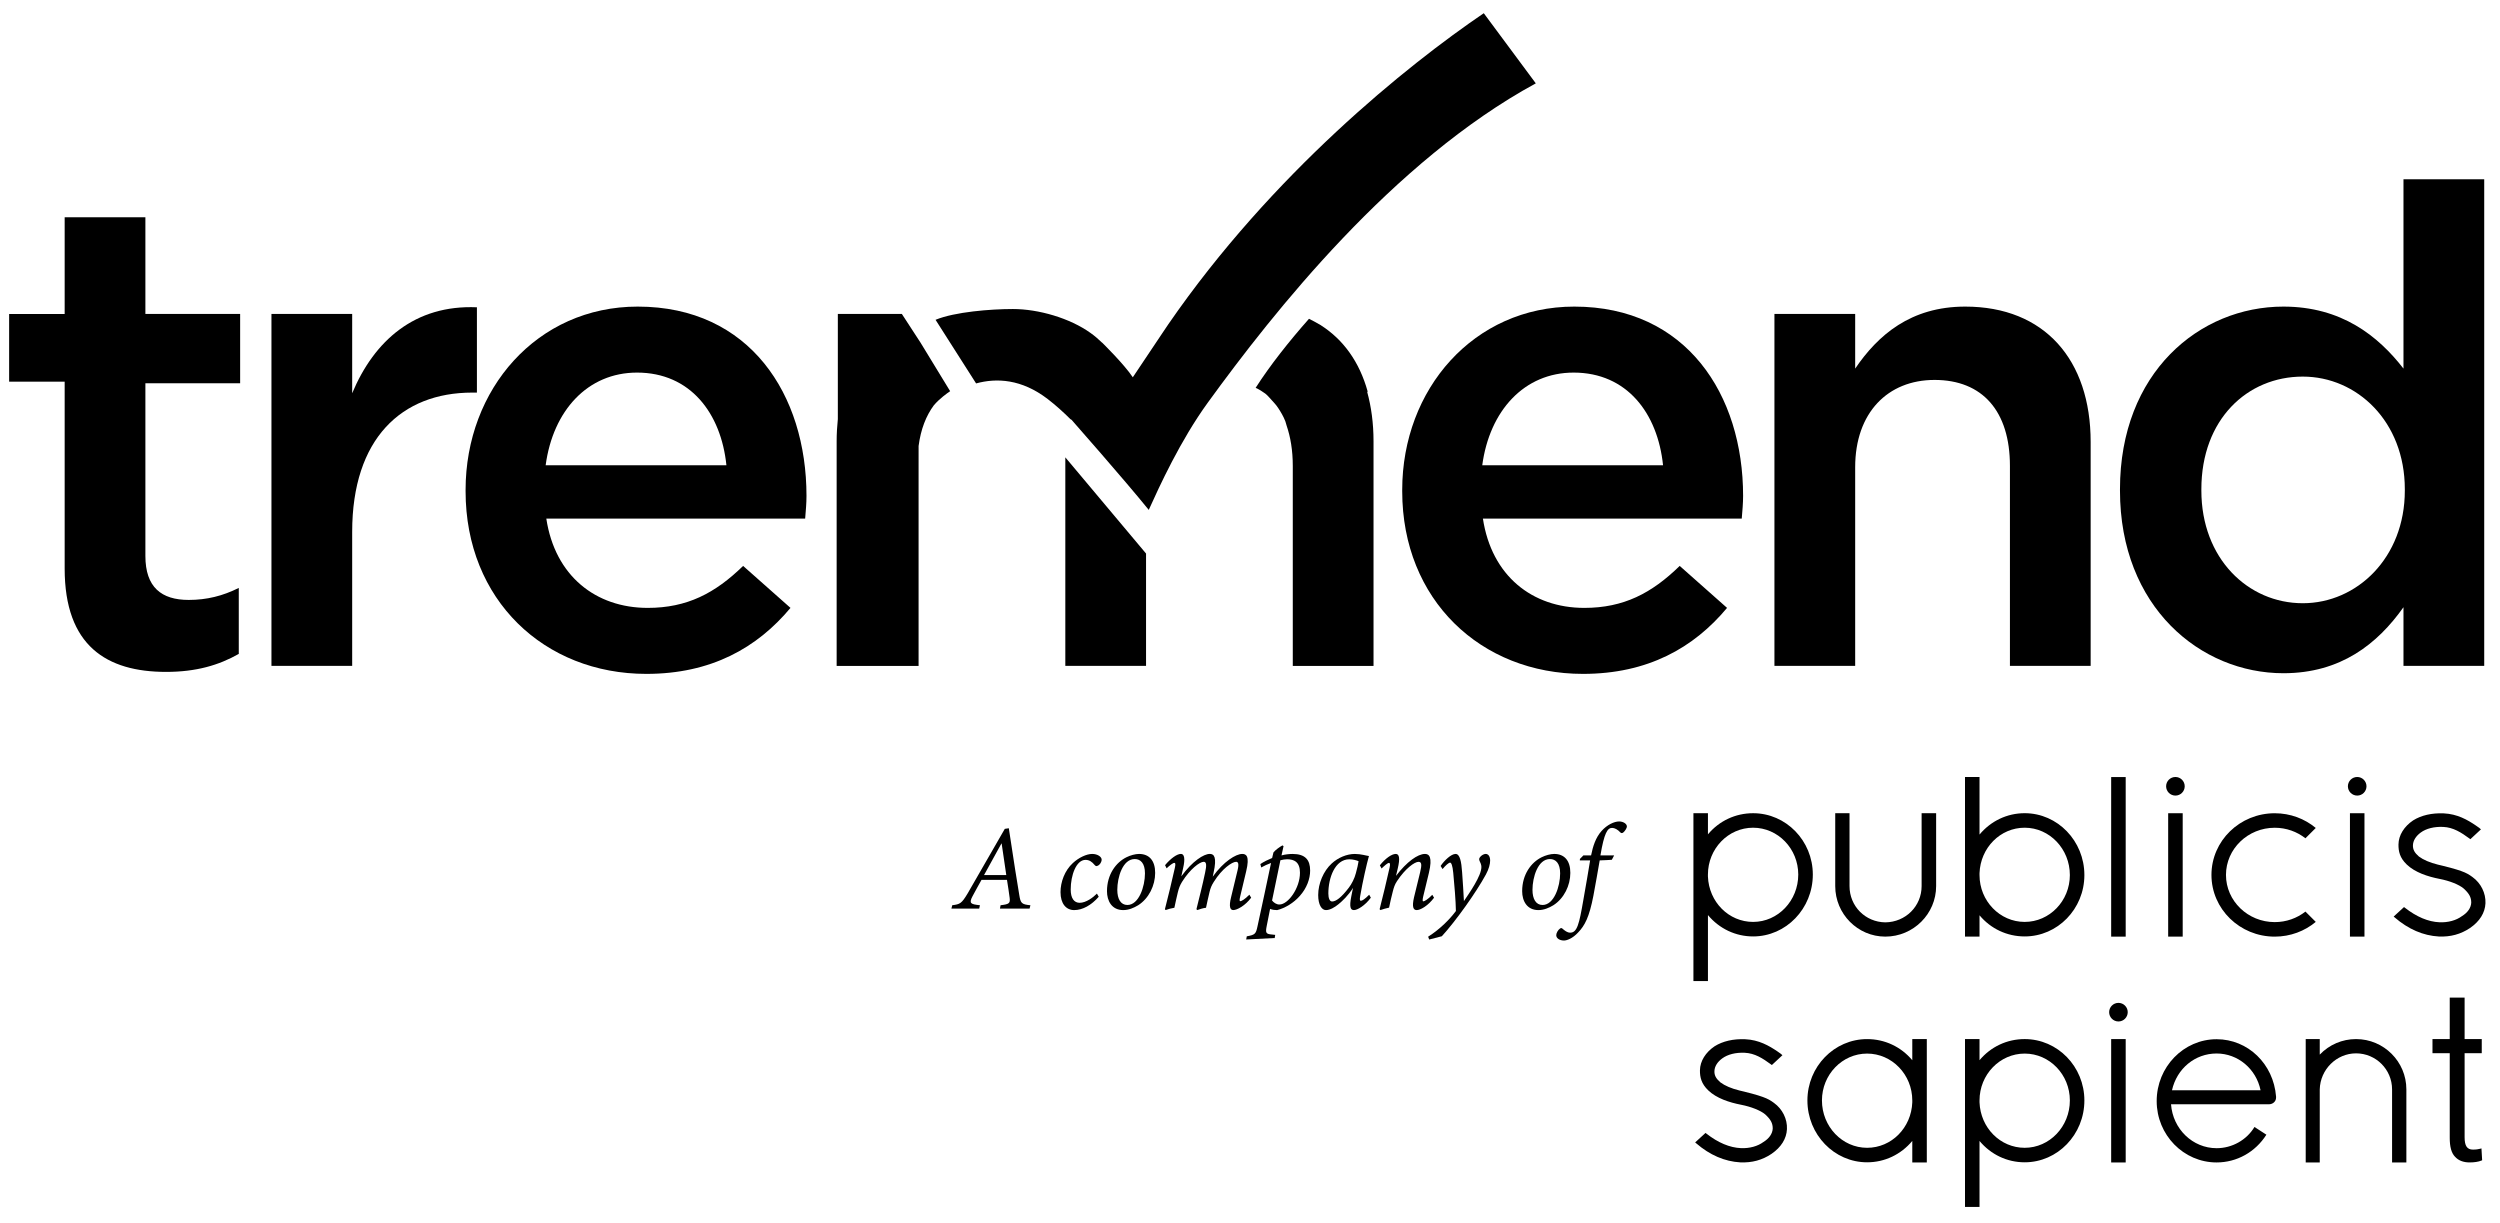 <svg width="141" height="69" viewBox="0 0 141 69" fill="none" xmlns="http://www.w3.org/2000/svg">
<path d="M83.685 0.745C79.358 3.685 71.741 9.807 65.896 18.285C65.499 18.866 65.842 18.372 63.89 21.279C63.397 20.535 62.158 19.322 62.158 19.322V19.328C61.964 19.141 61.759 18.959 61.516 18.786C60.343 17.941 58.568 17.429 57.129 17.429C55.882 17.429 53.844 17.589 52.765 18.037L55.052 21.625C56.213 21.307 57.618 21.378 59.085 22.502C59.545 22.855 59.972 23.242 60.374 23.642L60.435 23.676C60.435 23.676 63.382 27.019 64.79 28.758C65.386 27.44 66.567 24.848 68.124 22.703C71.823 17.604 78.556 9.087 86.619 4.701L83.685 0.745Z" fill="black"/>
<path d="M26.259 27.706V27.631C26.259 21.954 30.285 17.292 35.967 17.292C42.288 17.292 45.486 22.256 45.486 27.97C45.486 28.383 45.448 28.796 45.411 29.248H30.812C31.3 32.48 33.597 34.285 36.531 34.285C38.75 34.285 40.332 33.458 41.912 31.918L44.583 34.285C42.701 36.541 40.105 38.007 36.454 38.007C30.698 38.007 26.259 33.835 26.259 27.706ZM40.97 26.241C40.668 23.308 38.939 21.014 35.928 21.014C33.144 21.014 31.188 23.158 30.775 26.241H40.97Z" fill="black"/>
<path d="M79.085 27.706V27.631C79.085 21.954 83.111 17.292 88.791 17.292C95.112 17.292 98.311 22.256 98.311 27.97C98.311 28.383 98.272 28.796 98.235 29.248H83.636C84.126 32.48 86.421 34.285 89.354 34.285C91.574 34.285 93.155 33.458 94.735 31.918L97.406 34.285C95.525 36.541 92.929 38.007 89.279 38.007C83.524 38.007 79.085 33.835 79.085 27.706ZM93.796 26.241C93.493 23.308 91.763 21.014 88.753 21.014C85.969 21.014 84.012 23.158 83.599 26.241H93.796Z" fill="black"/>
<path d="M100.078 17.706H104.632V20.789C105.91 18.909 107.755 17.292 110.839 17.292C115.317 17.292 117.913 20.3 117.913 24.924V37.556H113.36V26.277C113.36 23.195 111.818 21.428 109.109 21.428C106.475 21.428 104.632 23.271 104.632 26.353V37.556H100.078V17.706Z" fill="black"/>
<path d="M119.567 27.669V27.593C119.567 21.014 124.044 17.292 128.784 17.292C132.058 17.292 134.126 18.946 135.556 20.789V10.112H140.11V37.556H135.556V34.247C134.09 36.316 132.02 37.97 128.784 37.97C124.12 37.97 119.567 34.247 119.567 27.669ZM135.632 27.669V27.593C135.632 23.76 132.925 21.24 129.876 21.24C126.752 21.24 124.157 23.645 124.157 27.593V27.669C124.157 31.503 126.79 34.022 129.876 34.022C132.925 34.022 135.632 31.466 135.632 27.669Z" fill="black"/>
<path d="M60.084 25.794V37.556H64.637V31.22L60.084 25.794Z" fill="black"/>
<path d="M8.2 12.255H3.647V17.706V17.708H0.515V21.527H3.647V21.616V32.068C3.647 36.428 6.018 37.895 9.367 37.895C11.06 37.895 12.338 37.52 13.467 36.88V33.159C12.564 33.61 11.662 33.836 10.646 33.836C9.102 33.836 8.2 33.121 8.2 31.355V21.617H13.544V17.707H8.2V12.255Z" fill="black"/>
<path d="M19.863 22.179V17.706H15.31V37.556H19.863V30C19.863 24.737 22.648 22.142 26.635 22.142H26.898V17.331C23.4 17.18 21.105 19.21 19.863 22.179Z" fill="black"/>
<path d="M77.135 22.077C76.672 20.41 75.766 19.156 74.499 18.346C74.494 18.343 74.489 18.337 74.485 18.334L74.483 18.335C74.314 18.229 74.006 18.071 73.828 17.979C72.711 19.239 71.612 20.631 70.818 21.875C70.979 21.939 71.247 22.11 71.364 22.2C71.499 22.306 71.61 22.446 71.728 22.573C71.859 22.712 71.985 22.853 72.094 23.018C72.243 23.245 72.384 23.482 72.492 23.758C72.52 23.831 72.537 23.921 72.563 23.998C72.784 24.646 72.913 25.395 72.913 26.278V37.557H77.467V24.887C77.467 23.863 77.338 22.944 77.113 22.115C77.12 22.1 77.129 22.09 77.135 22.077Z" fill="black"/>
<path d="M51.919 19.327L50.864 17.706H47.254V23.637C47.213 24.037 47.187 24.452 47.187 24.888V37.557H47.254H51.738H51.808V26.39C51.808 26.349 51.808 25.796 51.809 25.154C51.932 24.208 52.232 23.449 52.669 22.858C53.002 22.47 53.424 22.175 53.588 22.063L51.919 19.327Z" fill="black"/>
<path d="M130.026 51.413C129.553 51.784 128.951 52.007 128.296 52.007C126.779 52.007 125.545 50.813 125.545 49.346C125.545 47.879 126.779 46.685 128.296 46.685C128.951 46.685 129.553 46.908 130.026 47.28L130.609 46.697C129.986 46.179 129.179 45.867 128.296 45.867C126.325 45.867 124.726 47.424 124.726 49.346C124.726 51.268 126.325 52.826 128.296 52.826C129.179 52.826 129.986 52.513 130.609 51.995L130.026 51.413Z" fill="black"/>
<path d="M119.48 57.611C119.769 57.611 120.004 57.376 120.004 57.086C120.004 56.798 119.769 56.562 119.48 56.562C119.191 56.562 118.956 56.797 118.956 57.086C118.956 57.376 119.191 57.611 119.48 57.611Z" fill="black"/>
<path d="M119.889 58.604H119.07V65.563H119.889V58.604Z" fill="black"/>
<path d="M102.243 49.326C102.243 47.417 100.732 45.865 98.876 45.865C97.88 45.865 96.963 46.297 96.328 47.057V45.864H95.509V55.332H96.328V51.61C96.969 52.379 97.886 52.815 98.876 52.815C100.731 52.815 102.243 51.249 102.243 49.326ZM98.875 51.996C97.501 51.996 96.382 50.871 96.327 49.434V49.325C96.327 47.868 97.47 46.683 98.875 46.683C100.279 46.683 101.422 47.868 101.422 49.325C101.422 50.799 100.28 51.996 98.875 51.996Z" fill="black"/>
<path d="M105.305 65.554C106.295 65.554 107.212 65.117 107.853 64.349V65.563H108.672V58.605H107.853V59.797C107.218 59.037 106.3 58.605 105.305 58.605C103.449 58.605 101.938 60.158 101.938 62.066C101.938 63.989 103.449 65.554 105.305 65.554ZM102.758 62.065C102.758 60.608 103.901 59.422 105.305 59.422C106.71 59.422 107.853 60.608 107.853 62.065V62.174C107.798 63.61 106.679 64.736 105.305 64.736C103.901 64.736 102.758 63.538 102.758 62.065Z" fill="black"/>
<path d="M117.559 62.065C117.559 60.156 116.049 58.604 114.192 58.604C113.197 58.604 112.28 59.036 111.645 59.796V58.604H110.826V68.071H111.645V64.349C112.285 65.118 113.202 65.554 114.192 65.554C116.049 65.554 117.559 63.989 117.559 62.065ZM114.192 64.736C112.819 64.736 111.7 63.61 111.645 62.174V62.065C111.645 60.608 112.788 59.422 114.192 59.422C115.597 59.422 116.74 60.608 116.74 62.065C116.74 63.538 115.598 64.736 114.192 64.736Z" fill="black"/>
<path d="M108.379 45.866V49.975C108.379 51.109 107.479 52.006 106.333 52.021C105.201 52.006 104.313 51.109 104.313 49.975V45.866H103.507V49.975C103.507 51.546 104.774 52.825 106.332 52.825C107.911 52.825 109.198 51.546 109.198 49.975V45.866H108.379Z" fill="black"/>
<path d="M114.192 45.864C113.202 45.864 112.285 46.302 111.645 47.069V43.824H110.826V52.825H111.645V51.623C112.28 52.383 113.197 52.815 114.192 52.815C116.049 52.815 117.559 51.262 117.559 49.354C117.559 47.43 116.049 45.864 114.192 45.864ZM116.74 49.354C116.74 50.811 115.597 51.996 114.192 51.996C112.788 51.996 111.645 50.811 111.645 49.354V49.245C111.7 47.809 112.819 46.683 114.192 46.683C115.598 46.683 116.74 47.881 116.74 49.354Z" fill="black"/>
<path d="M122.694 44.871C122.983 44.871 123.218 44.636 123.218 44.347C123.218 44.058 122.983 43.822 122.694 43.822C122.405 43.822 122.169 44.057 122.169 44.347C122.169 44.636 122.405 44.871 122.694 44.871Z" fill="black"/>
<path d="M123.104 45.866H122.285V52.825H123.104V45.866Z" fill="black"/>
<path d="M132.947 44.871C133.235 44.871 133.47 44.636 133.47 44.347C133.47 44.058 133.235 43.822 132.947 43.822C132.658 43.822 132.421 44.057 132.421 44.347C132.422 44.636 132.658 44.871 132.947 44.871Z" fill="black"/>
<path d="M133.356 45.866H132.537V52.825H133.356V45.866Z" fill="black"/>
<path d="M132.881 58.604C132.103 58.604 131.367 58.921 130.834 59.481V58.604H130.042V65.563H130.834V61.442C130.86 60.32 131.779 59.409 132.881 59.409C134.003 59.409 134.913 60.32 134.913 61.441V65.564H135.719V61.439C135.719 59.876 134.447 58.604 132.881 58.604Z" fill="black"/>
<path d="M139.954 64.77L139.872 64.792C139.795 64.813 139.663 64.838 139.475 64.838C139.144 64.838 139.004 64.629 139.004 64.14V59.402H139.971V58.602H139.004V56.265H138.165V58.602H137.192V59.402H138.165V64.164C138.165 64.688 138.26 65.029 138.46 65.236C138.646 65.449 138.931 65.561 139.286 65.561C139.552 65.561 139.787 65.525 139.949 65.457L139.993 65.439L139.954 64.77Z" fill="black"/>
<path d="M127.153 63.561C126.707 64.3 125.889 64.758 125.017 64.758C123.663 64.758 122.547 63.675 122.446 62.281H127.968C128.193 62.281 128.37 62.117 128.37 61.907V61.846C128.225 60.002 126.784 58.612 125.017 58.612C123.154 58.612 121.637 60.177 121.637 62.101C121.637 64.01 123.154 65.562 125.017 65.562C126.156 65.562 127.204 64.977 127.824 63.997L127.153 63.561ZM125.017 59.417C126.218 59.417 127.248 60.284 127.496 61.491H122.5C122.774 60.266 123.798 59.417 125.017 59.417Z" fill="black"/>
<path d="M100.053 62.205C100.053 62.205 99.841 62.039 99.611 61.943C99.382 61.846 99.052 61.734 98.37 61.567C98.277 61.544 98.187 61.525 98.102 61.503C97.646 61.39 97.285 61.235 97.031 61.046C96.778 60.828 96.684 60.648 96.694 60.403C96.705 60.144 96.861 59.894 97.131 59.696C97.44 59.468 97.889 59.354 98.397 59.376C98.974 59.401 99.414 59.689 99.888 60.035L99.933 60.068L100.529 59.514C100.457 59.446 100.443 59.434 100.245 59.298C99.778 58.982 99.202 58.647 98.432 58.613C97.761 58.583 97.164 58.721 96.702 59.011C96.2 59.35 95.884 59.843 95.877 60.365C95.873 60.754 95.954 61.12 96.343 61.495C96.809 61.944 97.533 62.179 98.196 62.308C98.764 62.419 99.29 62.628 99.554 62.848C99.87 63.138 99.982 63.348 99.982 63.649C99.969 63.937 99.78 64.213 99.458 64.408C99.135 64.649 98.673 64.775 98.19 64.755C97.556 64.727 96.899 64.451 96.238 63.933L96.192 63.897L95.607 64.432L95.666 64.483C96.435 65.147 97.273 65.508 98.154 65.558C98.814 65.586 99.391 65.43 99.915 65.077C100.46 64.702 100.76 64.219 100.784 63.683C100.811 63.115 100.529 62.547 100.053 62.205Z" fill="black"/>
<path d="M139.449 49.466C139.449 49.466 139.237 49.301 139.007 49.204C138.778 49.107 138.448 48.996 137.766 48.829C137.674 48.806 137.582 48.787 137.498 48.765C137.042 48.651 136.681 48.497 136.426 48.308C136.174 48.09 136.081 47.91 136.09 47.664C136.102 47.406 136.257 47.156 136.527 46.957C136.836 46.729 137.285 46.616 137.793 46.638C138.369 46.663 138.81 46.951 139.284 47.297L139.329 47.33L139.925 46.776C139.853 46.707 139.839 46.696 139.64 46.56C139.174 46.243 138.598 45.909 137.828 45.874C137.158 45.845 136.559 45.982 136.098 46.272C135.596 46.611 135.28 47.105 135.274 47.627C135.269 48.016 135.349 48.382 135.739 48.757C136.205 49.205 136.929 49.441 137.592 49.57C138.161 49.68 138.687 49.889 138.949 50.11C139.266 50.399 139.378 50.61 139.378 50.91C139.365 51.199 139.175 51.474 138.854 51.669C138.531 51.911 138.068 52.037 137.586 52.016C136.952 51.989 136.295 51.712 135.634 51.195L135.587 51.158L135.003 51.694L135.061 51.744C135.831 52.408 136.669 52.77 137.55 52.819C138.21 52.848 138.786 52.691 139.311 52.339C139.856 51.964 140.156 51.481 140.18 50.945C140.205 50.377 139.925 49.81 139.449 49.466Z" fill="black"/>
<path d="M119.889 43.826H119.07V52.826H119.889V43.826Z" fill="black"/>
<path d="M58.068 51.246H56.398L56.432 51.055C56.925 51 56.98 50.938 56.945 50.644C56.911 50.363 56.856 50.022 56.794 49.625H55.357C55.24 49.844 55.007 50.241 54.85 50.548C54.638 50.952 54.741 51 55.268 51.055L55.227 51.246H53.659L53.707 51.055C54.144 51 54.233 50.959 54.57 50.398L56.671 46.747L56.897 46.713C57.198 48.723 57.349 49.639 57.486 50.468C57.561 50.946 57.616 51.007 58.115 51.056L58.068 51.246ZM56.493 47.574H56.48C56.131 48.211 55.782 48.832 55.501 49.352H56.754L56.493 47.574Z" fill="black"/>
<path d="M61.969 50.577C61.551 51.055 61.058 51.329 60.586 51.329C60.128 51.329 59.813 50.967 59.813 50.317C59.813 49.749 60.046 49.1 60.511 48.675C60.833 48.375 61.277 48.162 61.599 48.162C61.9 48.162 62.126 48.32 62.133 48.476C62.139 48.606 62.037 48.783 61.9 48.832C61.839 48.859 61.798 48.853 61.743 48.791C61.585 48.599 61.435 48.497 61.222 48.497C60.702 48.497 60.388 49.358 60.388 50.166C60.388 50.665 60.58 50.918 60.894 50.918C61.257 50.918 61.66 50.611 61.866 50.398L61.969 50.577Z" fill="black"/>
<path d="M65.151 49.23C65.151 49.941 64.795 50.673 64.193 51.056C63.946 51.206 63.659 51.329 63.351 51.329C62.7 51.329 62.434 50.809 62.434 50.262C62.434 49.318 62.941 48.64 63.536 48.347C63.755 48.238 64.035 48.162 64.24 48.162C64.816 48.162 65.151 48.538 65.151 49.23ZM63.016 50.187C63.016 50.7 63.208 51.041 63.583 51.041C64.234 51.041 64.576 49.995 64.576 49.257C64.576 48.689 64.329 48.45 64 48.45C63.317 48.45 63.016 49.482 63.016 50.187Z" fill="black"/>
<path d="M70.059 48.162C70.278 48.162 70.496 48.264 70.285 49.14C70.189 49.564 70.046 50.146 69.943 50.576C69.902 50.754 69.902 50.829 69.95 50.829C70.011 50.829 70.21 50.726 70.463 50.46L70.566 50.63C70.216 51.095 69.759 51.328 69.559 51.328C69.389 51.328 69.293 51.164 69.436 50.589C69.553 50.116 69.69 49.542 69.799 49.084C69.888 48.708 69.833 48.606 69.716 48.606C69.497 48.606 68.922 48.989 68.457 49.74C68.334 49.932 68.272 50.083 68.218 50.308C68.156 50.574 68.075 50.917 68.019 51.197C67.842 51.218 67.663 51.279 67.527 51.327L67.479 51.279C67.65 50.582 67.821 49.925 67.966 49.227C68.061 48.803 68.048 48.605 67.891 48.605C67.665 48.605 67.117 49.015 66.666 49.739C66.549 49.925 66.487 50.102 66.433 50.314C66.371 50.581 66.29 50.916 66.235 51.197C66.057 51.224 65.872 51.279 65.742 51.327L65.701 51.279C65.879 50.582 66.098 49.693 66.262 48.947C66.311 48.722 66.29 48.666 66.235 48.666C66.152 48.666 65.968 48.81 65.797 48.974L65.709 48.795C66.023 48.42 66.379 48.16 66.605 48.16C66.797 48.16 66.852 48.433 66.729 48.96L66.626 49.425C67.255 48.563 67.893 48.16 68.234 48.16C68.475 48.16 68.639 48.345 68.447 49.213L68.399 49.445C69.005 48.593 69.703 48.162 70.059 48.162Z" fill="black"/>
<path d="M72.277 48.245C72.469 48.19 72.715 48.163 72.9 48.163C73.619 48.163 73.892 48.498 73.892 49.101C73.892 49.566 73.7 50.099 73.303 50.537C72.968 50.92 72.475 51.221 72.03 51.33C71.921 51.33 71.763 51.316 71.633 51.262L71.442 52.227C71.367 52.61 71.394 52.678 71.729 52.706L71.921 52.727L71.894 52.904L70.285 52.987L70.319 52.808C70.784 52.726 70.833 52.672 70.921 52.254C71.181 51.058 71.442 49.847 71.687 48.671C71.476 48.746 71.297 48.835 71.133 48.925L71.084 48.733C71.276 48.603 71.515 48.486 71.748 48.391L71.823 48.076C71.946 47.925 72.172 47.769 72.33 47.68L72.392 47.721L72.277 48.245ZM71.744 50.788C71.826 50.897 71.99 51.021 72.161 51.014C72.647 51.014 73.318 50.097 73.318 49.222C73.318 48.62 72.996 48.463 72.592 48.463C72.475 48.463 72.352 48.484 72.215 48.518C72.079 49.195 71.887 50.104 71.744 50.788Z" fill="black"/>
<path d="M77.315 50.631C76.98 51.083 76.555 51.329 76.364 51.329C76.172 51.329 76.09 51.171 76.214 50.549L76.309 50.077C76.057 50.494 75.693 50.836 75.488 51C75.269 51.179 75.01 51.329 74.784 51.329C74.545 51.329 74.346 51.035 74.346 50.48C74.346 49.837 74.641 49.126 75.106 48.703C75.462 48.374 75.954 48.163 76.413 48.163C76.763 48.163 77.077 48.266 77.208 48.28C77.085 48.71 76.845 49.763 76.715 50.537C76.681 50.728 76.694 50.803 76.749 50.803C76.832 50.803 76.975 50.714 77.222 50.462L77.315 50.631ZM76.076 50.063C76.226 49.871 76.404 49.53 76.473 49.242C76.541 48.983 76.603 48.737 76.624 48.573C76.528 48.524 76.302 48.464 76.103 48.464C75.295 48.464 74.919 49.504 74.919 50.392C74.919 50.666 74.995 50.844 75.131 50.844C75.344 50.843 75.645 50.631 76.076 50.063Z" fill="black"/>
<path d="M80.881 50.632C80.519 51.11 80.101 51.329 79.902 51.329C79.717 51.329 79.622 51.165 79.752 50.604C79.876 50.119 79.992 49.634 80.094 49.202C80.203 48.757 80.176 48.607 80.006 48.607C79.78 48.607 79.253 48.99 78.788 49.701C78.664 49.886 78.609 50.063 78.555 50.275C78.487 50.541 78.398 50.912 78.344 51.191C78.173 51.225 77.987 51.281 77.857 51.328L77.81 51.281C78.002 50.535 78.2 49.701 78.371 48.941C78.42 48.73 78.392 48.668 78.337 48.668C78.262 48.668 78.091 48.819 77.92 48.983L77.824 48.804C78.14 48.408 78.496 48.162 78.721 48.162C78.919 48.162 78.974 48.401 78.83 48.996L78.734 49.399C79.343 48.606 79.959 48.162 80.37 48.162C80.596 48.162 80.807 48.32 80.589 49.235C80.501 49.612 80.37 50.138 80.267 50.569C80.227 50.754 80.226 50.836 80.274 50.836C80.336 50.836 80.534 50.727 80.78 50.467L80.881 50.632Z" fill="black"/>
<path d="M81.251 48.84C81.463 48.525 81.847 48.162 82.094 48.162C82.341 48.162 82.422 48.599 82.463 49.194C82.511 49.782 82.539 50.384 82.565 50.821C82.873 50.363 83.558 49.393 83.551 48.892C83.551 48.756 83.483 48.633 83.448 48.558C83.414 48.475 83.414 48.414 83.476 48.339C83.544 48.249 83.681 48.161 83.79 48.161C83.948 48.161 84.044 48.311 84.044 48.537C84.044 48.728 83.975 49.009 83.804 49.323C83.25 50.342 82.107 51.943 81.32 52.804L80.608 52.989L80.546 52.831C81.231 52.394 81.778 51.834 82.113 51.382C82.107 50.834 82.024 49.85 81.963 49.227C81.923 48.81 81.854 48.652 81.785 48.652C81.71 48.652 81.525 48.81 81.361 49.015L81.251 48.84Z" fill="black"/>
<path d="M88.567 49.23C88.567 49.941 88.211 50.673 87.609 51.056C87.362 51.206 87.076 51.329 86.767 51.329C86.116 51.329 85.85 50.809 85.85 50.262C85.85 49.318 86.357 48.64 86.952 48.347C87.171 48.238 87.451 48.162 87.656 48.162C88.232 48.162 88.567 48.538 88.567 49.23ZM86.432 50.187C86.432 50.7 86.624 51.041 86.999 51.041C87.65 51.041 87.992 49.995 87.992 49.257C87.992 48.689 87.745 48.45 87.416 48.45C86.734 48.45 86.432 49.482 86.432 50.187Z" fill="black"/>
<path d="M89.737 48.245C89.84 47.731 89.998 47.233 90.326 46.87C90.641 46.514 91.045 46.33 91.318 46.33C91.558 46.33 91.756 46.467 91.756 46.61C91.756 46.713 91.639 46.883 91.551 46.953C91.496 46.993 91.442 47 91.393 46.953C91.236 46.782 91.065 46.693 90.921 46.693C90.661 46.693 90.476 46.98 90.264 48.245H91.037L90.907 48.492C90.79 48.498 90.408 48.526 90.223 48.526C90.093 49.278 90.017 49.716 89.867 50.523C89.634 51.733 89.38 52.205 89.004 52.594C88.702 52.923 88.374 53.046 88.21 53.046C87.957 53.046 87.772 52.916 87.772 52.745C87.772 52.629 87.868 52.451 87.985 52.37C88.032 52.336 88.087 52.336 88.115 52.37C88.252 52.487 88.388 52.602 88.56 52.602C88.95 52.602 89.066 52.123 89.3 50.763C89.464 49.833 89.573 49.203 89.683 48.526H89.102L89.108 48.444L89.3 48.246L89.737 48.245Z" fill="black"/>
</svg>
